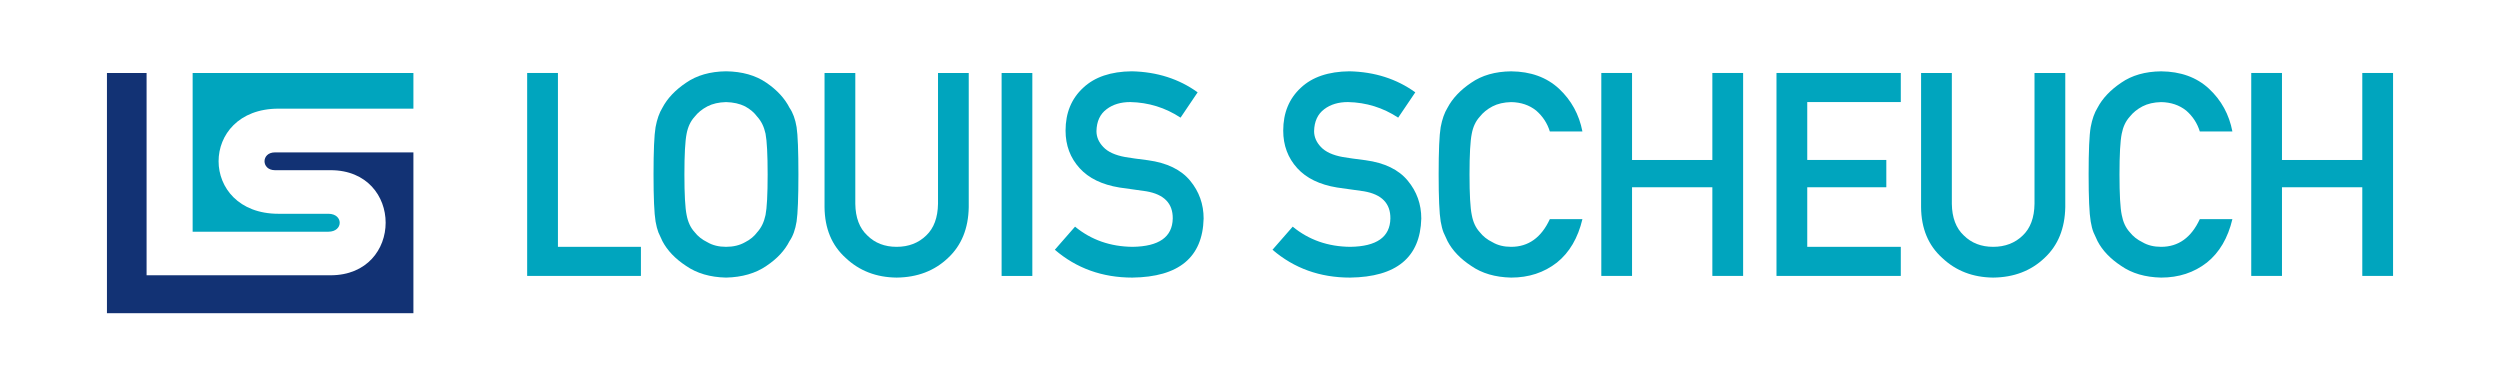 <?xml version="1.0" encoding="UTF-8"?>
<svg xmlns="http://www.w3.org/2000/svg" id="Ebene_1" version="1.1" viewBox="0 0 70.13 10.785">
  <defs>
    <style>
      .st0 {
        fill: #00a5be;
      }

      .st1 {
        fill: #123274;
      }
    </style>
  </defs>
  <path class="st1" d="M4.112,2.047v5.675h5.162c2.059-.002,2.059-2.947,0-2.948h-1.564c-.386-.003-.386-.498,0-.499h3.887v4.51H3V2.047h1.112"></path>
  <path class="st0" d="M11.597,2.047v1.001h-3.785c-2.24,0-2.24,2.949,0,2.949h1.402c.421.002.421.501,0,.503h-3.81V2.047h6.193"></path>
  <polygon class="st0" points="14.788 2.047 15.651 2.047 15.651 6.924 17.979 6.924 17.979 7.74 14.788 7.74 14.788 2.047"></polygon>
  <path class="st0" d="M18.333,4.894c0-.661.019-1.104.057-1.328.042-.224.106-.404.192-.543.138-.262.359-.497.664-.702.3-.208.673-.315,1.121-.321.452.006.83.113,1.132.321.3.205.515.44.648.702.096.139.162.319.199.543.034.224.051.667.051,1.328,0,.65-.017,1.09-.051,1.319-.037.23-.103.413-.199.551-.133.263-.348.495-.648.695-.302.208-.68.318-1.132.328-.448-.01-.821-.12-1.121-.328-.305-.2-.526-.432-.664-.695-.041-.086-.079-.168-.113-.246-.031-.081-.057-.182-.079-.305-.038-.229-.057-.669-.057-1.319M19.199,4.894c0,.56.021.938.062,1.136.037.198.111.358.223.48.091.117.211.213.36.285.145.086.32.129.523.129.205,0,.384-.043.534-.129.144-.072.258-.168.344-.285.112-.122.188-.282.23-.48.039-.198.059-.576.059-1.136s-.02-.941-.059-1.144c-.042-.193-.118-.35-.23-.473-.086-.117-.2-.215-.344-.293-.15-.075-.329-.115-.534-.12-.203.005-.378.045-.523.12-.149.078-.269.176-.36.293-.112.123-.186.28-.223.473-.041.203-.062.584-.062,1.144"></path>
  <path class="st0" d="M23.13,2.047h.863v3.67c.005.388.117.684.336.887.213.213.488.32.823.32s.614-.107.832-.32c.213-.203.323-.499.329-.887v-3.67h.862v3.764c-.01.599-.204,1.074-.581,1.425-.381.362-.86.545-1.442.551-.569-.006-1.045-.189-1.428-.551-.391-.351-.588-.826-.594-1.425v-3.764Z"></path>
  <rect class="st0" x="28.097" y="2.048" width=".862" height="5.693"></rect>
  <path class="st0" d="M31.773,6.924c.739-.01,1.114-.275,1.125-.793.005-.424-.242-.679-.742-.765-.229-.031-.481-.067-.754-.106-.489-.08-.861-.261-1.116-.542-.263-.289-.395-.641-.395-1.054,0-.497.165-.898.496-1.203.321-.302.775-.455,1.363-.461.708.016,1.324.213,1.846.59l-.479.71c-.428-.281-.898-.426-1.41-.437-.266,0-.487.066-.663.199-.186.138-.281.344-.286.617,0,.164.064.312.192.445.127.136.332.23.612.281.156.026.37.057.641.09.533.073.927.264,1.183.574.252.305.378.659.378,1.062-.028,1.088-.694,1.64-1.999,1.656-.843,0-1.568-.26-2.175-.781l.567-.648c.453.372.992.561,1.616.566"></path>
  <path class="st0" d="M37.879,6.924c.739-.01,1.114-.275,1.124-.793.006-.424-.242-.679-.741-.765-.23-.031-.481-.067-.754-.106-.489-.08-.861-.261-1.117-.542-.263-.289-.394-.641-.394-1.054,0-.497.165-.898.495-1.203.321-.302.775-.455,1.364-.461.708.016,1.323.213,1.846.59l-.48.71c-.427-.281-.897-.426-1.409-.437-.266,0-.488.066-.664.199-.185.138-.28.344-.286.617,0,.164.065.312.192.445.128.136.332.23.613.281.156.026.369.057.641.09.533.073.927.264,1.182.574.253.305.379.659.379,1.062-.028,1.088-.695,1.64-1.999,1.656-.844,0-1.568-.26-2.175-.781l.567-.648c.452.372.991.561,1.616.566"></path>
  <path class="st0" d="M44.39,6.147c-.125.529-.363.935-.715,1.218-.361.282-.79.422-1.284.422-.448-.01-.821-.119-1.121-.328-.305-.2-.526-.432-.664-.695-.041-.086-.079-.168-.113-.246-.031-.08-.057-.182-.079-.305-.038-.229-.057-.669-.057-1.319,0-.661.019-1.104.057-1.328.042-.224.106-.404.192-.543.138-.262.359-.497.664-.702.3-.208.673-.315,1.121-.32.549.005.996.167,1.343.488.345.323.564.722.656,1.199h-.914c-.07-.229-.198-.425-.383-.586-.192-.154-.427-.233-.702-.238-.203.005-.378.045-.523.12-.149.079-.269.176-.36.293-.112.123-.186.28-.222.473-.042.203-.063.585-.063,1.144s.021.939.063,1.136c.036.198.11.358.222.48.091.117.211.213.36.285.145.086.32.129.523.129.483,0,.846-.259,1.085-.777h.914Z"></path>
  <polygon class="st0" points="48.035 5.253 45.782 5.253 45.782 7.74 44.92 7.74 44.92 2.047 45.782 2.047 45.782 4.488 48.035 4.488 48.035 2.047 48.898 2.047 48.898 7.74 48.035 7.74 48.035 5.253"></polygon>
  <polygon class="st0" points="49.834 2.047 53.321 2.047 53.321 2.863 50.697 2.863 50.697 4.487 52.915 4.487 52.915 5.253 50.697 5.253 50.697 6.924 53.321 6.924 53.321 7.74 49.834 7.74 49.834 2.047"></polygon>
  <path class="st0" d="M53.89,2.047h.863v3.67c.005.388.117.684.335.887.214.213.489.32.824.32s.614-.107.832-.32c.213-.203.323-.499.328-.887v-3.67h.863v3.764c-.011.599-.204,1.074-.582,1.425-.38.362-.86.545-1.441.551-.57-.006-1.045-.189-1.428-.551-.391-.351-.589-.826-.594-1.425v-3.764Z"></path>
  <path class="st0" d="M62.623,6.147c-.125.529-.363.935-.715,1.218-.361.282-.79.422-1.284.422-.448-.01-.821-.119-1.121-.328-.304-.2-.526-.432-.663-.695-.042-.086-.08-.168-.113-.246-.032-.08-.058-.182-.079-.305-.039-.229-.058-.669-.058-1.319,0-.661.019-1.104.058-1.328.041-.224.106-.404.192-.543.137-.262.359-.497.663-.702.3-.208.673-.315,1.121-.32.549.005.997.167,1.343.488.346.323.565.722.656,1.199h-.914c-.07-.229-.197-.425-.382-.586-.193-.154-.428-.233-.703-.238-.203.005-.378.045-.523.12-.149.079-.268.176-.36.293-.111.123-.185.28-.222.473-.042.203-.063.585-.063,1.144s.021.939.063,1.136c.037.198.111.358.222.48.092.117.211.213.36.285.145.086.32.129.523.129.484,0,.846-.259,1.085-.777h.914Z"></path>
  <polygon class="st0" points="66.267 5.253 64.014 5.253 64.014 7.74 63.152 7.74 63.152 2.047 64.014 2.047 64.014 4.488 66.267 4.488 66.267 2.047 67.13 2.047 67.13 7.74 66.267 7.74 66.267 5.253"></polygon>
</svg>
